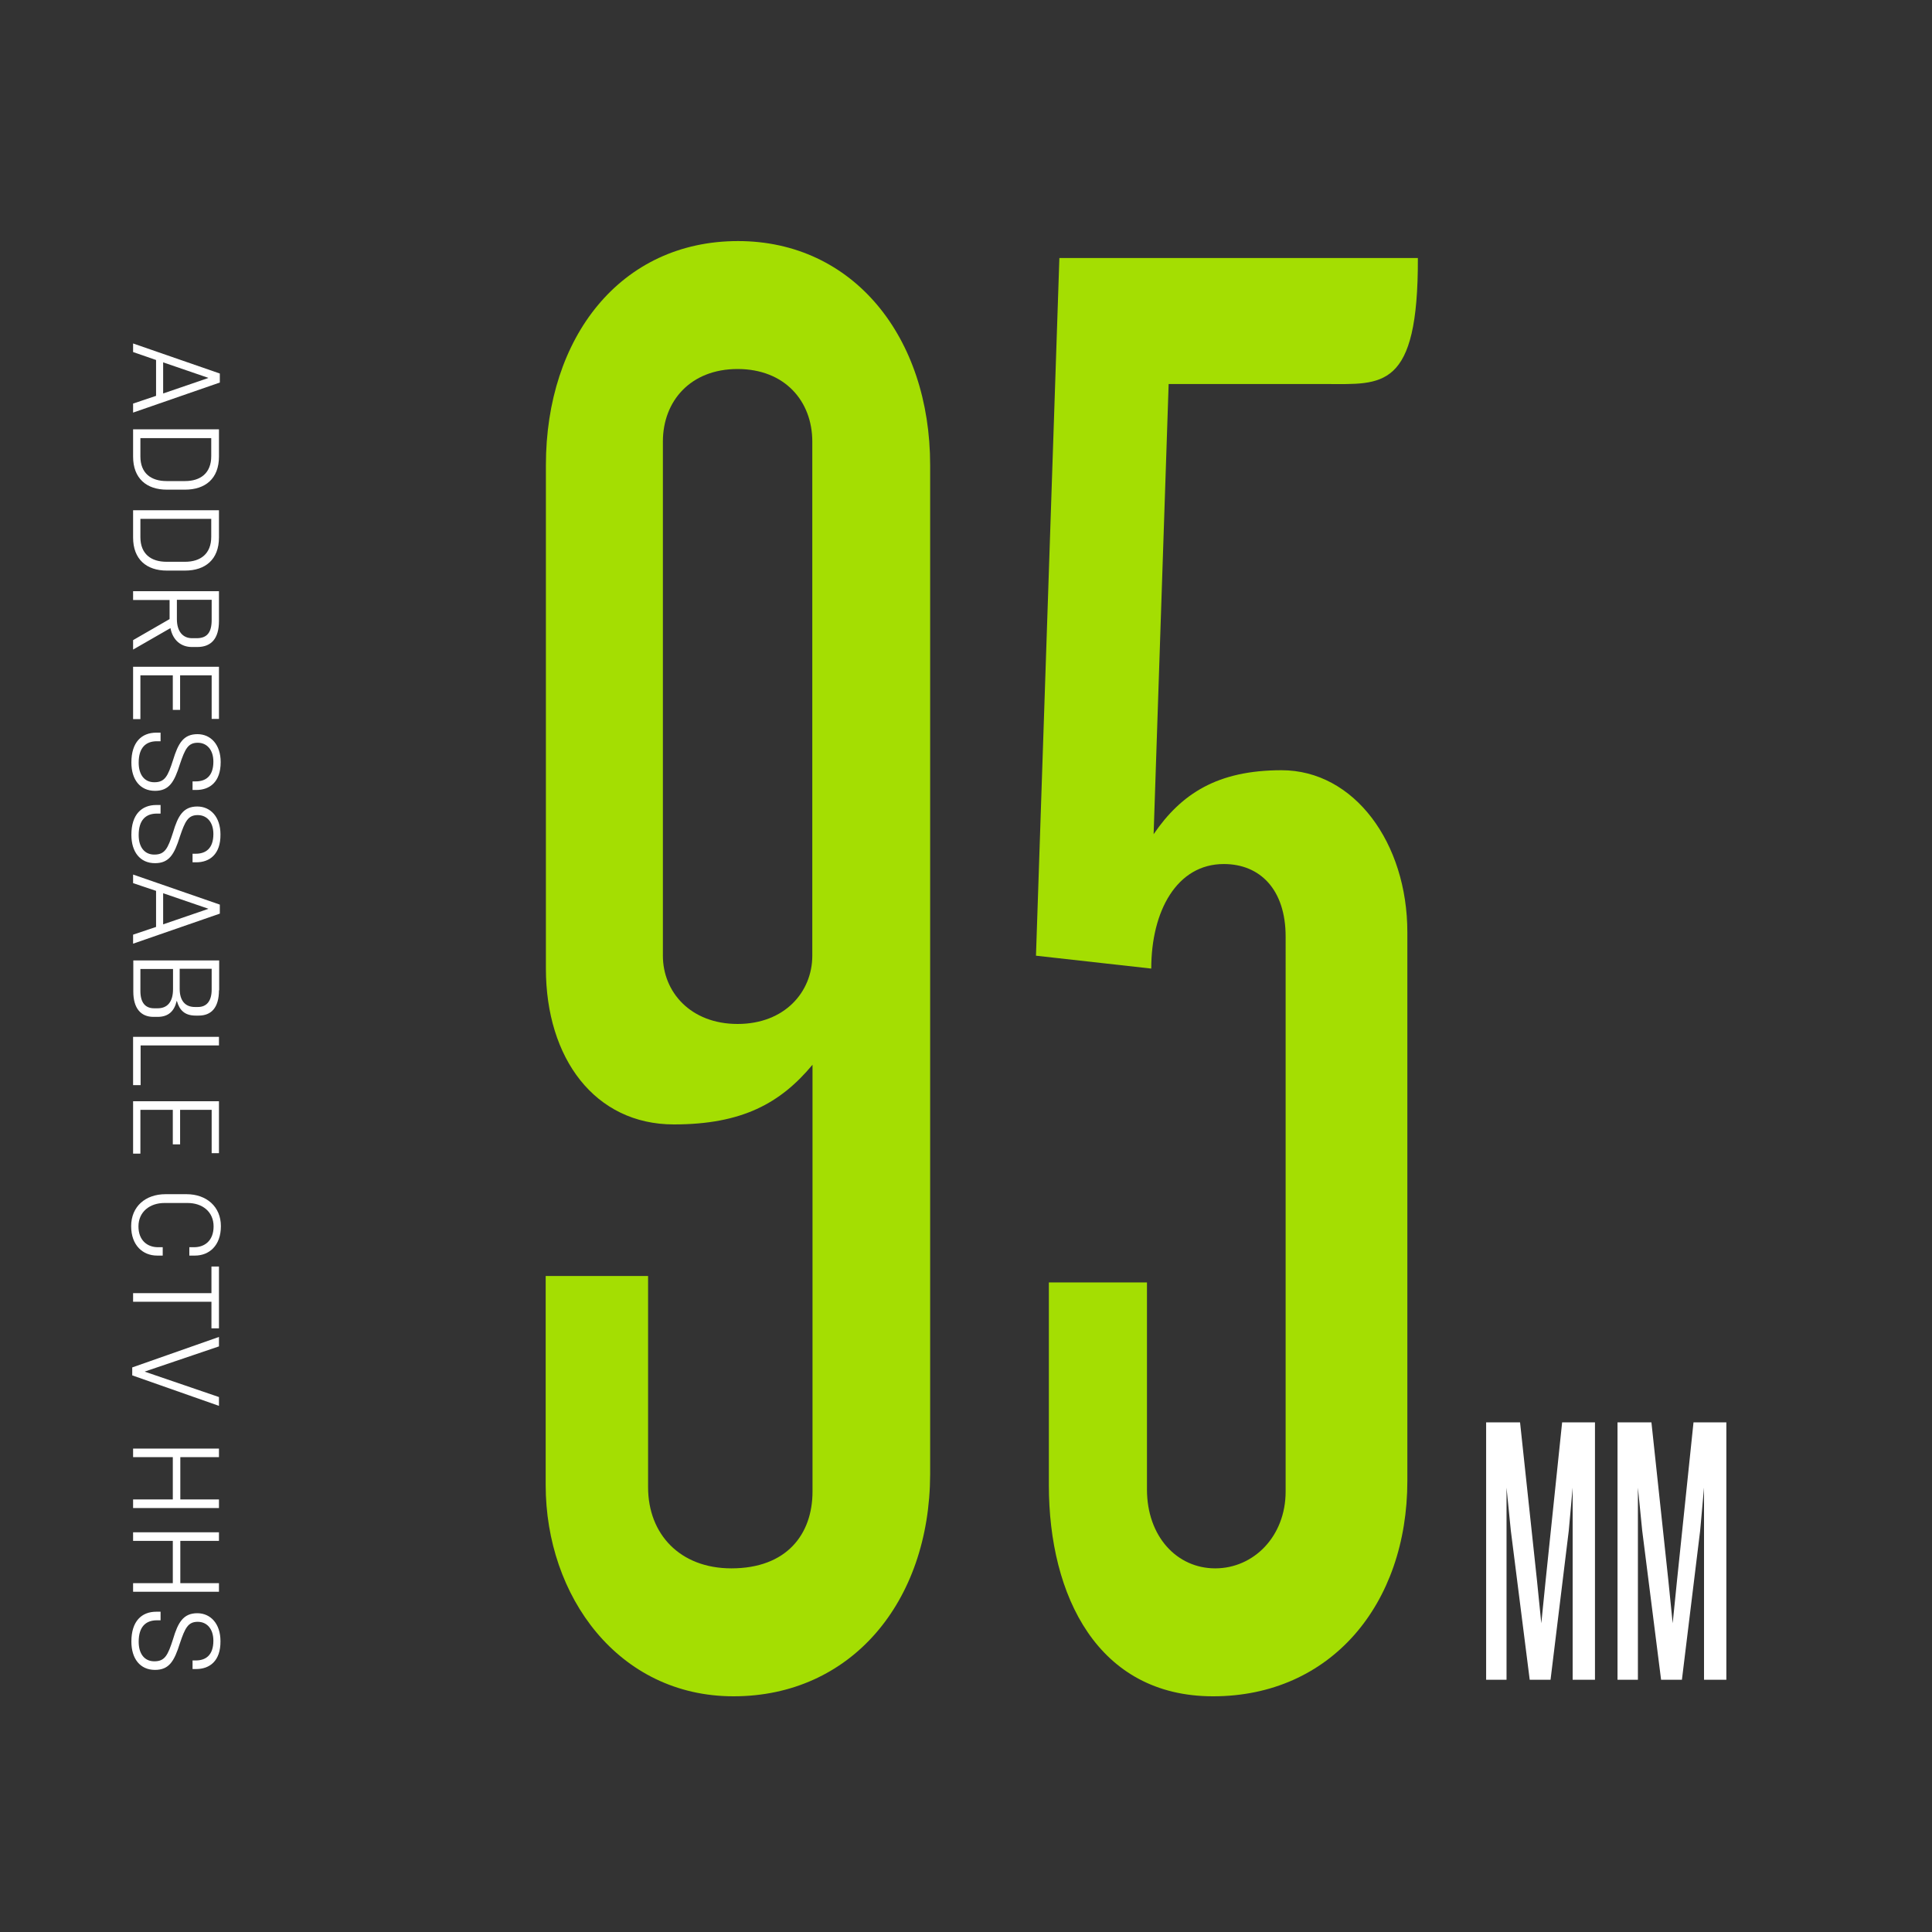 <?xml version="1.0" encoding="utf-8"?>
<!-- Generator: Adobe Illustrator 27.0.0, SVG Export Plug-In . SVG Version: 6.00 Build 0)  -->
<svg version="1.1" id="Layer_1" xmlns="http://www.w3.org/2000/svg" xmlns:xlink="http://www.w3.org/1999/xlink" x="0px" y="0px"
	 viewBox="0 0 900 900" style="enable-background:new 0 0 900 900;" xml:space="preserve">
<rect x="0" y="0" width="900" height="900" fill="#333333" stroke="none"/>
<style type="text/css">
	.st0{enable-background:new    ;}
	.st1{fill:#FFFFFF;}
	.st2{fill:#A4DE02;}
</style>
<g class="st0">
	<path class="st1" d="M72.7,184.4v-16.7L62,164v-4l40.4,14v4.2l-40.4,14V188L72.7,184.4z M76,168.8v14.5l21-7.2V176L76,168.8z"/>
	<path class="st1" d="M102,212.7c0,10.3-6.4,15.4-15.8,15.4h-8.5c-9.4,0-15.7-5.2-15.7-15.4V200h40V212.7z M65.4,204.1v8.5
		c0,7.9,5,11.5,12.2,11.5h8.6c7.2,0,12.2-3.7,12.2-11.6v-8.4H65.4z"/>
	<path class="st1" d="M102,250.4c0,10.3-6.4,15.4-15.8,15.4h-8.5c-9.4,0-15.7-5.2-15.7-15.4v-12.7h40V250.4z M65.4,241.7v8.5
		c0,7.9,5,11.5,12.2,11.5h8.6c7.2,0,12.2-3.7,12.2-11.6v-8.4H65.4z"/>
	<path class="st1" d="M62,279.4v-4h40v13.9c0,8.3-3.7,12.1-10.1,12.1h-2.5c-5,0-8.9-3.1-10-8.8l-17.4,10v-4.4l17-9.8v-8.9H62z
		 M82.4,279.4v9c0,5.8,2.8,8.9,7.1,8.9h2.1c4.8,0,7-2.6,7-8.5v-9.4H82.4z"/>
	<path class="st1" d="M102,334.9h-3.4v-20.3H83.9v16.1h-3.4v-16.1H65.4V335H62v-24.4h40V334.9z"/>
	<path class="st1" d="M91.4,368h-1.7v-4h1.5c4.4,0,8.2-2.2,8.2-9.2c0-5.5-3-8.8-7.3-8.8c-4.5,0-5.9,2.9-8.3,10
		c-2.6,8.3-5,12.4-11.6,12.4c-7,0-11-5.3-11-13.2c0-9.5,4.8-13.9,11.6-13.9h2v4h-1.7c-5.2,0-8.5,3-8.5,10c0,5.5,2.6,9.1,7.3,9.1
		c4.9,0,6.3-2.8,8.7-10.3C83,346.3,85.4,342,92,342c6.2,0,10.8,4.9,10.8,13C102.8,364.4,97.6,368,91.4,368z"/>
	<path class="st1" d="M91.4,401.7h-1.7v-4h1.5c4.4,0,8.2-2.2,8.2-9.2c0-5.5-3-8.8-7.3-8.8c-4.5,0-5.9,2.9-8.3,10
		c-2.6,8.3-5,12.4-11.6,12.4c-7,0-11-5.3-11-13.2c0-9.5,4.8-13.9,11.6-13.9h2v4h-1.7c-5.2,0-8.5,3-8.5,10c0,5.5,2.6,9.1,7.3,9.1
		c4.9,0,6.3-2.8,8.7-10.3c2.3-7.8,4.8-12.1,11.3-12.1c6.2,0,10.8,4.9,10.8,13C102.8,398,97.6,401.7,91.4,401.7z"/>
	<path class="st1" d="M72.7,431.8V415L62,411.4v-4l40.4,14v4.2l-40.4,14v-4.2L72.7,431.8z M76,416.1v14.5l21-7.2v-0.1L76,416.1z"/>
	<path class="st1" d="M102,461.3c0,8-3.5,11.8-9.4,11.8h-1.5c-5,0-7.5-2.5-8.7-6.8h-0.1c-1.1,4.7-3.8,7.4-8.9,7.4h-1.9
		c-5.9,0-9.4-4-9.4-11.8v-14.5h40V461.3z M65.4,451.3v10.3c0,5.5,2.3,8.1,6.4,8.1h1.7c4.4,0,7.1-2.9,7.1-8.9v-9.4H65.4z M83.7,451.3
		v9.3c0,5.6,2.6,8.5,7.1,8.5h1.4c4,0,6.4-2.7,6.4-8.1v-9.7H83.7z"/>
	<path class="st1" d="M102,487H65.5v18.5H62V483h40V487z"/>
	<path class="st1" d="M102,537.2h-3.4V517H83.9v16.1h-3.4V517H65.4v20.4H62v-24.4h40V537.2z"/>
	<path class="st1" d="M90.8,584.9h-2.6V581h2.2c5,0,9.1-3.1,9.1-9.7c0-6.8-5.2-10.9-12.1-10.9H76.6c-6.8,0-12.1,4.1-12.1,10.9
		c0,6.5,4.1,9.7,9.1,9.7h2.2v3.9h-2.6c-6.6,0-12.1-4.7-12.1-13.7c0-9.2,6.7-14.9,16-14.9h9.8c9.3,0,16,5.8,16,14.9
		C102.9,580.3,97.4,584.9,90.8,584.9z"/>
	<path class="st1" d="M102,618.8h-3.5v-12.4H62v-4h36.5V590h3.5V618.8z"/>
	<path class="st1" d="M102,627.2l-34.5,11.7v0.1l34.5,11.8v4.1l-40.4-14.2v-3.7l40.4-14.2V627.2z"/>
	<path class="st1" d="M102,678.8H84v19.7h18v4H62v-4h18.5v-19.7H62v-4h40V678.8z"/>
	<path class="st1" d="M102,717.8H84v19.7h18v4H62v-4h18.5v-19.7H62v-4h40V717.8z"/>
	<path class="st1" d="M91.4,777.5h-1.7v-4h1.5c4.4,0,8.2-2.2,8.2-9.2c0-5.5-3-8.8-7.3-8.8c-4.5,0-5.9,2.9-8.3,10
		c-2.6,8.3-5,12.4-11.6,12.4c-7,0-11-5.3-11-13.2c0-9.5,4.8-13.9,11.6-13.9h2v4h-1.7c-5.2,0-8.5,3-8.5,10c0,5.5,2.6,9.1,7.3,9.1
		c4.9,0,6.3-2.8,8.7-10.3c2.3-7.8,4.8-12.1,11.3-12.1c6.2,0,10.8,4.9,10.8,13C102.8,773.8,97.6,777.5,91.4,777.5z"/>
</g>
<g class="st0">
	<path class="st1" d="M732.6,782.5V693l-1.8,20l-8.5,69.5h-9.7l-8.8-69.5l-2-20v89.5h-9.5V662.6h15.8l7.9,73.8l2,19.8l2-19.8
		l7.7-73.8H743v119.9H732.6z"/>
	<path class="st1" d="M793.8,782.5V693l-1.8,20l-8.5,69.5h-9.7L765,713l-2-20v89.5h-9.5V662.6h15.8l7.9,73.8l2,19.8l2-19.8l7.7-73.8
		h15.3v119.9H793.8z"/>
</g>
<g class="st0">
	<path class="st2" d="M341.7,790.2c-53.7,0-87.5-46.7-87.5-98.4v-97.4h47.7v98.4c0,21.9,14.9,37.8,38.8,37.8
		c25.8,0,37.8-15.9,37.8-35.8V496c-14.9,17.9-32.8,27.8-64.6,27.8c-36.8,0-59.6-30.8-59.6-72.6V216.7c0-59.6,34.8-104.4,89.5-104.4
		c53.7,0,89.5,44.7,89.5,104.4v470.1C433.1,746.5,396.3,790.2,341.7,790.2z M378.4,205.7c0-18.9-12.9-33.8-34.8-33.8
		c-21.9,0-34.8,14.9-34.8,33.8v239.5c0,16.9,12.9,31.8,34.8,31.8c21.9,0,34.8-14.9,34.8-31.8V205.7z"/>
	<path class="st2" d="M618,178.9h-73.6l-7,209.7c12.9-18.9,29.8-29.8,59.6-29.8c33.8,0,58.6,33.8,58.6,75.5v255.5
		c0,57.7-35.8,100.4-90.5,100.4c-53.7,0-76.5-46.7-76.5-98.4v-94.4h45.7v96.4c0,21.9,13.9,36.8,31.8,36.8s32.8-14.9,32.8-35.8V436.3
		c0-21.9-11.9-33.8-28.8-33.8c-21.9,0-33.8,21.9-33.8,48.7l-53.7-6l10.9-325h167C660.7,181.9,643.8,178.9,618,178.9z"/>
</g>
</svg>
